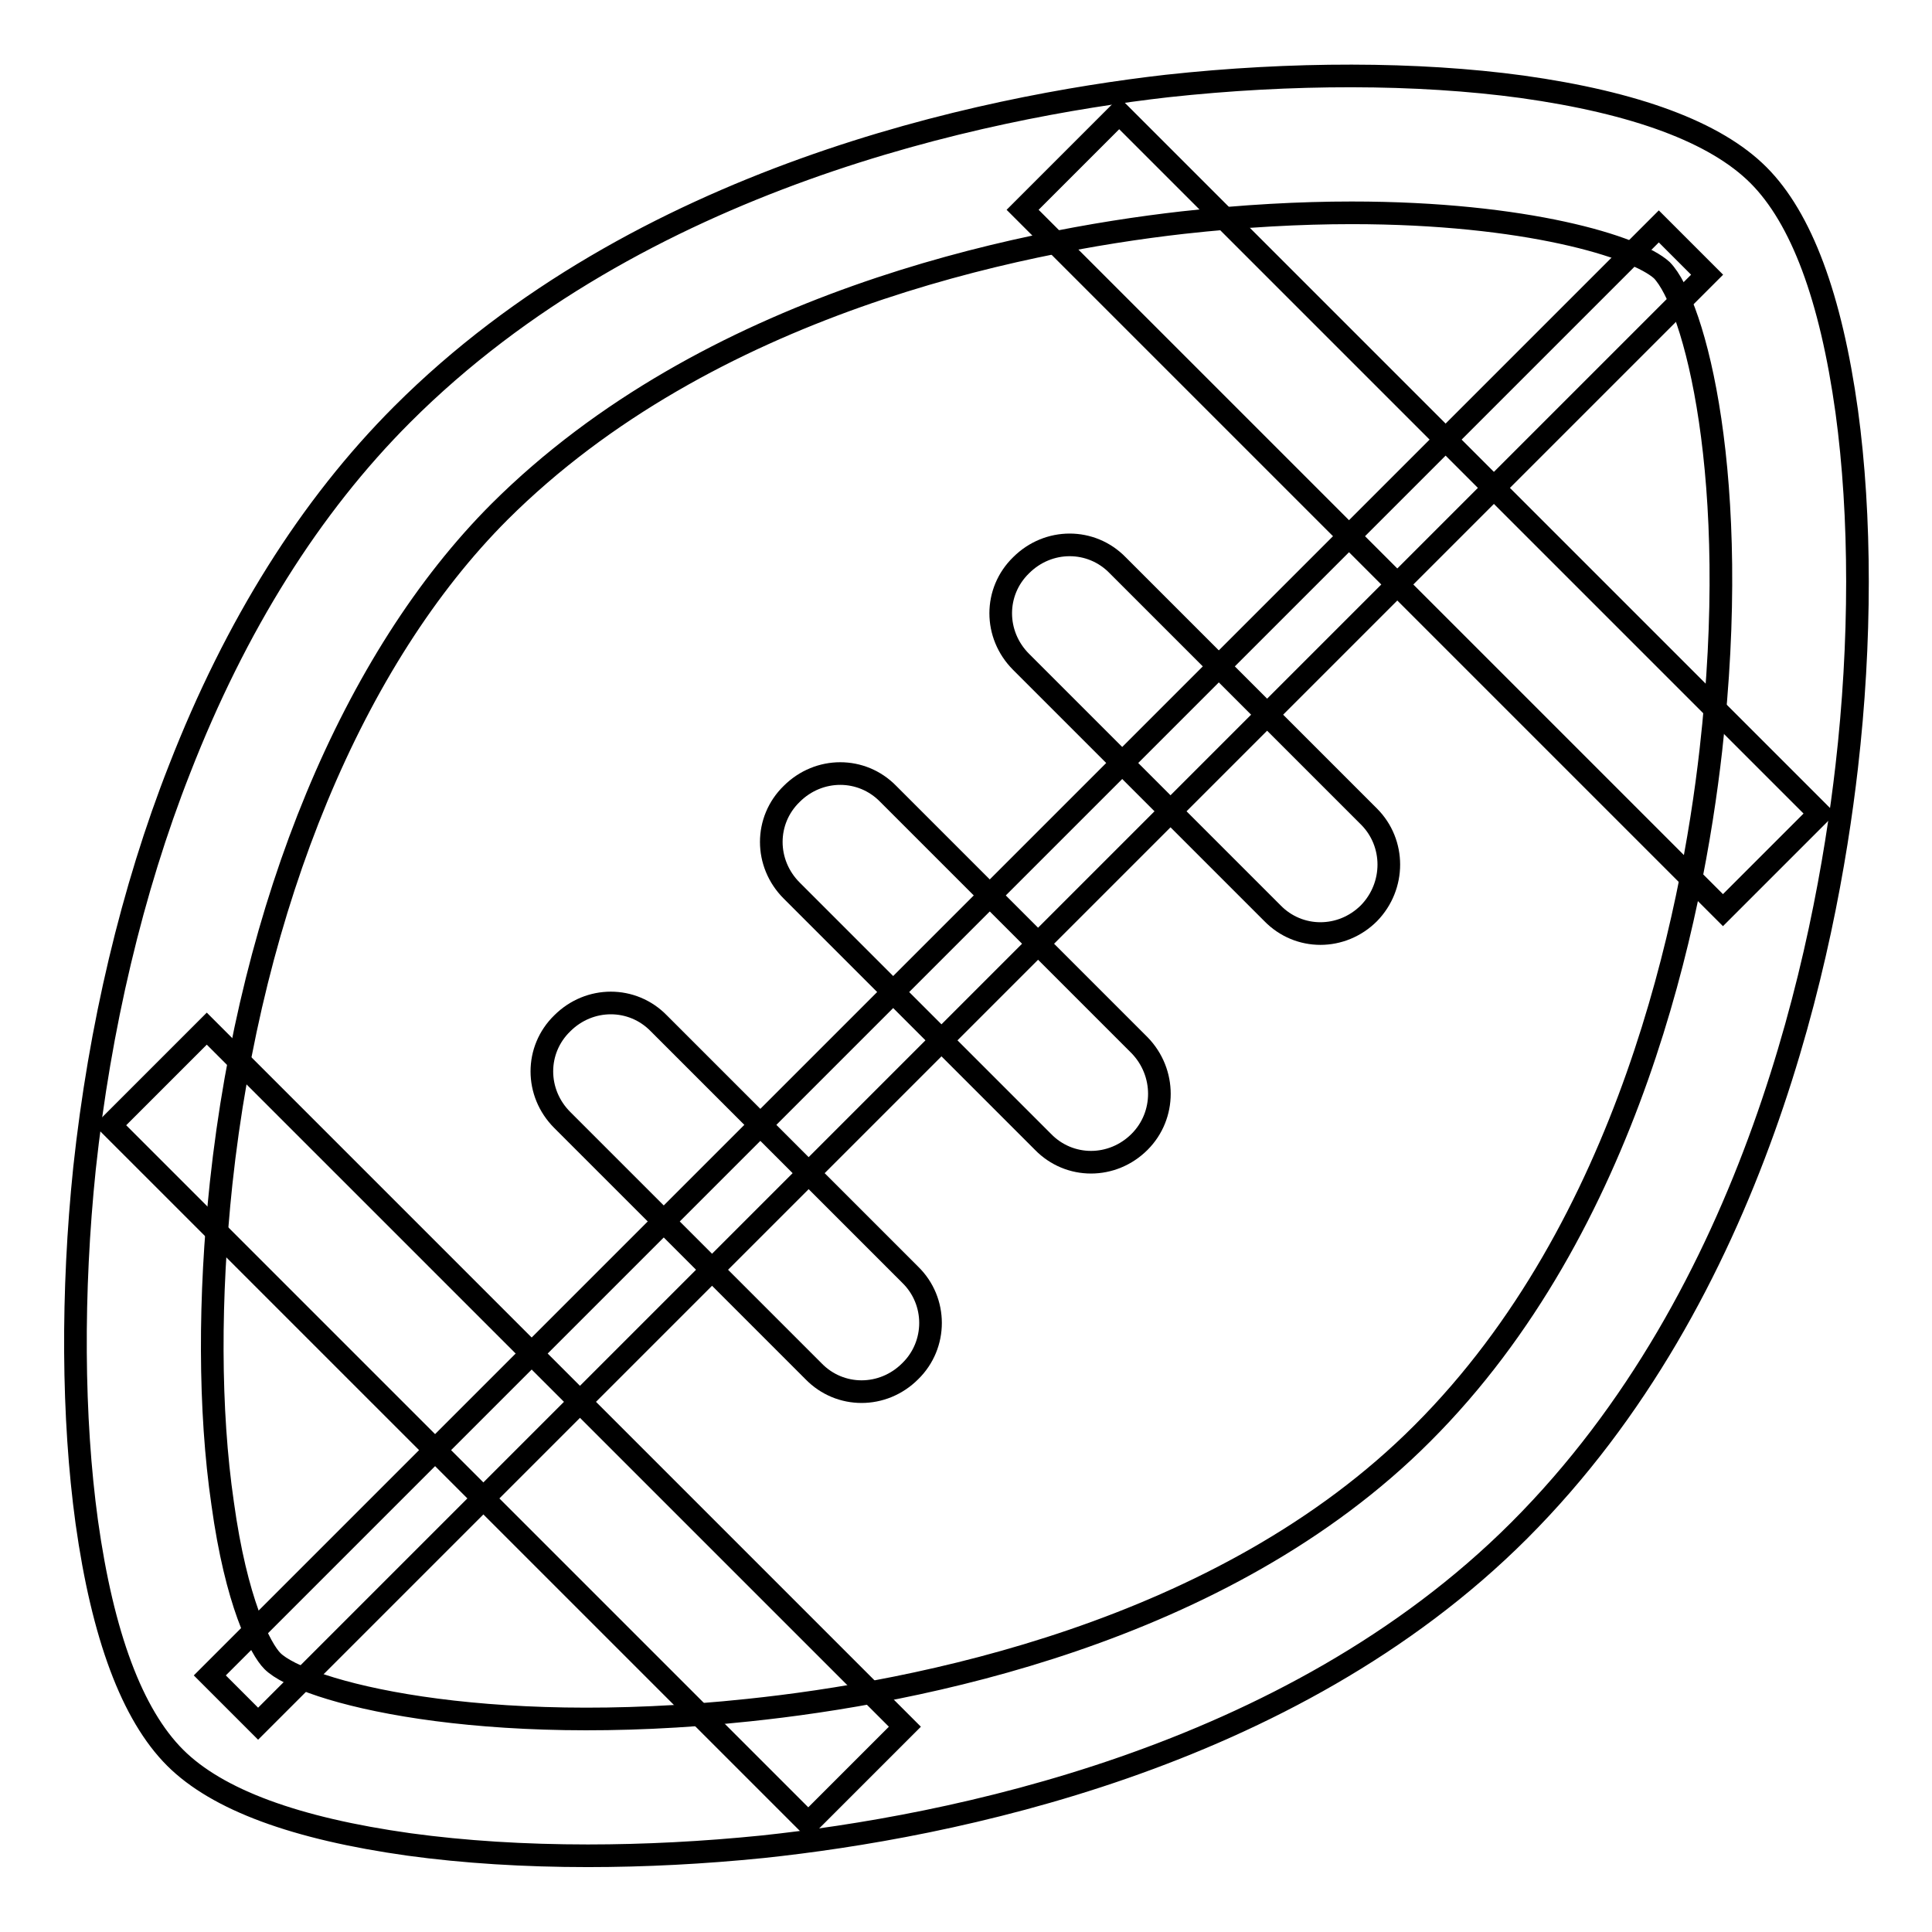 <?xml version="1.0" encoding="utf-8"?>
<!-- Svg Vector Icons : http://www.onlinewebfonts.com/icon -->
<!DOCTYPE svg PUBLIC "-//W3C//DTD SVG 1.1//EN" "http://www.w3.org/Graphics/SVG/1.1/DTD/svg11.dtd">
<svg version="1.1" xmlns="http://www.w3.org/2000/svg" xmlns:xlink="http://www.w3.org/1999/xlink" x="0px" y="0px" viewBox="0 0 256 256" enable-background="new 0 0 256 256" xml:space="preserve">
<g> <path stroke-width="3" fill-opacity="0" stroke="#000000"  d="M77.9,245.9c-8.4,0-16.4-0.5-23.7-1.5c-15-2.1-25.4-5.9-31-11.5c-5.7-5.7-9.6-16.2-11.7-31.2 c-1.9-13.8-2-30.5-0.3-46.9c2-18.6,6.3-36.9,12.6-52.9c7.4-19,17.3-34.8,29.5-47c31.4-31.4,76.9-40.7,101.3-43.5 c16.5-1.8,33.2-1.8,47.1,0.1c15,2.1,25.6,6,31.3,11.7c5.7,5.7,9.6,16.2,11.7,31.3c1.9,13.9,1.9,30.6,0,47.1 c-2.8,24.4-12.1,69.9-43.4,101.2c-30.5,30.5-75.8,39.3-100.2,41.9C93.2,245.5,85.4,245.9,77.9,245.9L77.9,245.9z M179.1,28.2 c-6.8,0-14.3,0.4-22.4,1.3c-22,2.5-62.9,10.8-90.5,38.3c-19.4,19.4-32.9,51.9-36.9,89c-1.6,15-1.6,30.1,0.2,42.4 c1.8,13.1,5,19.3,6.6,20.9c4,4,27.4,10.3,63.1,6.5c22-2.3,62.8-10.1,89.3-36.7c27.4-27.4,35.7-68.4,38.2-90.5 c4.1-36.2-2.2-59.2-6.5-63.6C216.8,32.7,202.2,28.2,179.1,28.2L179.1,28.2z"/> <path stroke-width="3" fill-opacity="0" stroke="#000000"  d="M14.6,149.1l12.8-12.8l92.5,92.5l-12.8,12.8L14.6,149.1z M120.6,181.7c-3.6,3.6-9.3,3.6-12.8,0l-33.3-33.3 c-3.6-3.6-3.6-9.3,0-12.8c3.6-3.6,9.3-3.6,12.8,0l33.3,33.3C124.2,172.4,124.2,178.2,120.6,181.7z M151,151.3 c-3.6,3.6-9.3,3.6-12.8,0L104.9,118c-3.6-3.6-3.6-9.3,0-12.8c3.6-3.6,9.3-3.6,12.8,0l33.3,33.3C154.5,142.1,154.5,147.8,151,151.3 L151,151.3z M181.4,121c-3.6,3.6-9.3,3.6-12.8,0l-33.3-33.3c-3.6-3.6-3.6-9.3,0-12.8c3.6-3.6,9.3-3.6,12.8,0l33.3,33.3 C184.9,111.7,184.9,117.4,181.4,121z"/> <path stroke-width="3" fill-opacity="0" stroke="#000000"  d="M135.5,27.8L148.3,15l92.8,92.8l-12.8,12.8L135.5,27.8z"/> <path stroke-width="3" fill-opacity="0" stroke="#000000"  d="M27.8,222l192-192l6.4,6.4l-192,192L27.8,222z"/></g>
</svg>